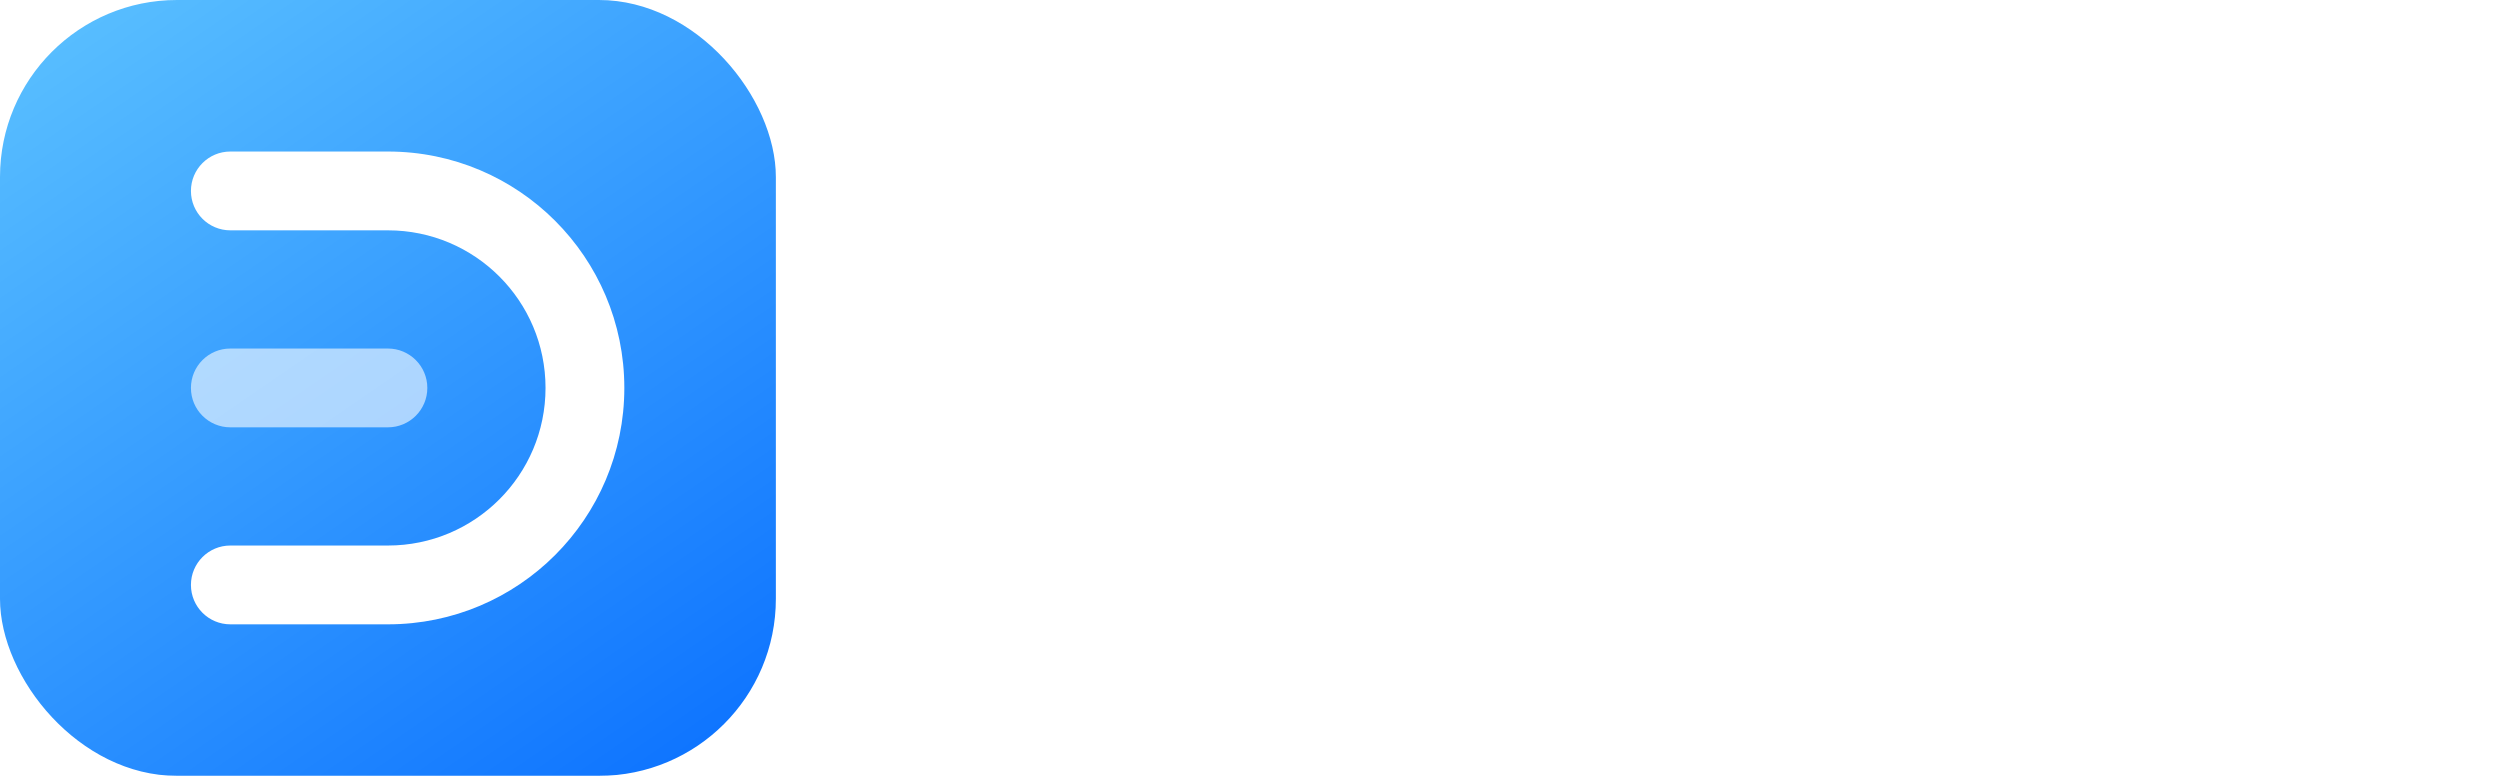 <svg width="232" height="72" viewBox="0 0 232 72" fill="none" xmlns="http://www.w3.org/2000/svg">
<g clip-path="url(#clip0_340_11254)" filter="url(#filter0_i_340_11254)">
<g clip-path="url(#clip1_340_11254)">
<rect width="72" height="72" transform="translate(-0)" fill="url(#paint0_linear_340_11254)"/>
<path d="M36 39.656H21.375C19.356 39.656 17.719 38.019 17.719 36C17.719 33.981 19.356 32.344 21.375 32.344H36C38.019 32.344 39.656 33.981 39.656 36C39.656 38.019 38.019 39.656 36 39.656Z" fill="white" fill-opacity="0.6"/>
<path d="M36 21.375H21.375C19.356 21.375 17.719 19.738 17.719 17.719C17.719 15.7 19.356 14.062 21.375 14.062H36C48.116 14.062 57.938 23.884 57.938 36C57.938 48.116 48.116 57.938 36 57.938H21.375C19.356 57.938 17.719 56.301 17.719 54.281C17.719 52.262 19.356 50.625 21.375 50.625H36C44.077 50.625 50.625 44.077 50.625 36C50.625 27.923 44.077 21.375 36 21.375Z" fill="white"/>
</g>
</g>
<path d="M100.708 18.984C99.844 21.504 98.932 23.832 97.972 25.968V50.736H93.796V33.852C93.268 34.74 92.248 36.336 90.736 38.64L88.648 33.024C90.184 31.344 91.648 29.112 93.04 26.328C94.432 23.544 95.632 20.592 96.64 17.472L100.708 18.984ZM122.596 38.712C122.5 41.112 122.392 43.092 122.272 44.652C122.224 46.02 121.996 47.088 121.588 47.856C121.18 48.624 120.568 49.188 119.752 49.548C118.936 49.908 117.82 50.148 116.404 50.268C114.7 50.436 112.888 50.52 110.968 50.52C109.072 50.52 107.272 50.436 105.568 50.268C103.768 50.124 102.388 49.608 101.428 48.72C100.492 47.832 100.024 46.68 100.024 45.264C100.024 44.016 100.336 42.684 100.96 41.268C101.608 39.828 102.94 37.776 104.956 35.112C106.972 32.424 110.02 28.74 114.1 24.06H102.292V19.74H120.076V24.096C115.66 29.136 112.36 33.036 110.176 35.796C108.016 38.532 106.612 40.488 105.964 41.664C105.34 42.816 105.028 43.752 105.028 44.472C105.028 45.408 105.544 45.924 106.576 46.02C108.136 46.164 109.636 46.236 111.076 46.236C112.444 46.236 113.848 46.164 115.288 46.02C116.32 45.9 117.016 45.648 117.376 45.264C117.76 44.88 117.976 44.136 118.024 43.032C118.096 41.832 118.132 40.092 118.132 37.812L122.596 38.712ZM126.88 51.06V18.912H157.084V51.06H153.052V49.62H130.948V51.06H126.88ZM130.948 45.876H153.052V22.692H130.948V45.876ZM145.528 31.944C147.208 32.52 149.596 33.132 152.692 33.78L151.252 37.272C147.22 36.192 144.112 35.1 141.928 33.996C140.656 34.62 139.408 35.148 138.184 35.58C138.76 35.7 140.464 36.048 143.296 36.624C144.664 36.864 146.02 37.128 147.364 37.416L146.86 40.548C145.828 40.308 142.768 39.696 137.68 38.712L136.564 38.496L136.996 36.048C135.364 36.624 133.888 37.116 132.568 37.524L131.128 34.14C134.032 33.396 136.48 32.628 138.472 31.836C137.44 31.044 136.588 30.3 135.916 29.604C135.148 30.324 134.26 31.068 133.252 31.836L131.164 29.28C133.492 27.528 135.508 25.404 137.212 22.908L140.632 23.664C140.44 23.952 140.272 24.204 140.128 24.42C139.984 24.636 139.852 24.828 139.732 24.996H150.82V27.84C148.852 29.592 147.088 30.96 145.528 31.944ZM138.544 27.84C139.432 28.704 140.548 29.532 141.892 30.324C143.356 29.58 144.616 28.752 145.672 27.84H138.544ZM134.188 39.756L136.888 40.26C142.96 41.436 147.016 42.24 149.056 42.672L148.48 45.876C145.84 45.324 140.92 44.352 133.72 42.96L134.188 39.756ZM162.88 51.06V18.912H193.084V51.06H189.052V49.62H166.948V51.06H162.88ZM166.948 45.876H189.052V22.692H166.948V45.876ZM181.528 31.944C183.208 32.52 185.596 33.132 188.692 33.78L187.252 37.272C183.22 36.192 180.112 35.1 177.928 33.996C176.656 34.62 175.408 35.148 174.184 35.58C174.76 35.7 176.464 36.048 179.296 36.624C180.664 36.864 182.02 37.128 183.364 37.416L182.86 40.548C181.828 40.308 178.768 39.696 173.68 38.712L172.564 38.496L172.996 36.048C171.364 36.624 169.888 37.116 168.568 37.524L167.128 34.14C170.032 33.396 172.48 32.628 174.472 31.836C173.44 31.044 172.588 30.3 171.916 29.604C171.148 30.324 170.26 31.068 169.252 31.836L167.164 29.28C169.492 27.528 171.508 25.404 173.212 22.908L176.632 23.664C176.44 23.952 176.272 24.204 176.128 24.42C175.984 24.636 175.852 24.828 175.732 24.996H186.82V27.84C184.852 29.592 183.088 30.96 181.528 31.944ZM174.544 27.84C175.432 28.704 176.548 29.532 177.892 30.324C179.356 29.58 180.616 28.752 181.672 27.84H174.544ZM170.188 39.756L172.888 40.26C178.96 41.436 183.016 42.24 185.056 42.672L184.48 45.876C181.84 45.324 176.92 44.352 169.72 42.96L170.188 39.756ZM200.968 19.272H226.96V23.592H200.968V19.272ZM230.092 32.988H216.628V45.804C216.628 47.124 216.436 48.144 216.052 48.864C215.692 49.608 215.092 50.124 214.252 50.412C213.412 50.724 212.224 50.88 210.688 50.88C209.416 50.88 208.144 50.808 206.872 50.664L205.936 46.164C207.352 46.356 208.732 46.452 210.076 46.452C210.868 46.452 211.384 46.296 211.624 45.984C211.864 45.672 211.984 45.048 211.984 44.112V32.988H197.836V28.668H230.092V32.988ZM223.216 34.752C224.2 36 225.472 37.752 227.032 40.008C228.616 42.24 229.924 44.16 230.956 45.768L227.032 48.576C226.096 46.968 224.848 44.988 223.288 42.636C221.728 40.284 220.468 38.46 219.508 37.164L223.216 34.752ZM208.492 36.876C207.58 38.772 206.392 40.836 204.928 43.068C203.464 45.276 202.084 47.1 200.788 48.54L196.972 45.624C198.316 44.184 199.708 42.444 201.148 40.404C202.588 38.364 203.716 36.492 204.532 34.788L208.492 36.876Z" fill="white"/>
<defs>
<filter id="filter0_i_340_11254" x="0" y="0" width="72" height="72" filterUnits="userSpaceOnUse" color-interpolation-filters="sRGB">
<feFlood flood-opacity="0" result="BackgroundImageFix"/>
<feBlend mode="normal" in="SourceGraphic" in2="BackgroundImageFix" result="shape"/>
<feColorMatrix in="SourceAlpha" type="matrix" values="0 0 0 0 0 0 0 0 0 0 0 0 0 0 0 0 0 0 127 0" result="hardAlpha"/>
<feOffset/>
<feGaussianBlur stdDeviation="0.281"/>
<feComposite in2="hardAlpha" operator="arithmetic" k2="-1" k3="1"/>
<feColorMatrix type="matrix" values="0 0 0 0 0 0 0 0 0 0 0 0 0 0 0 0 0 0 0.24 0"/>
<feBlend mode="darken" in2="shape" result="effect1_innerShadow_340_11254"/>
</filter>
<linearGradient id="paint0_linear_340_11254" x1="75.273" y1="84" x2="5.246" y2="-17.857" gradientUnits="userSpaceOnUse">
<stop stop-color="#0066FF"/>
<stop offset="1" stop-color="#66CCFF"/>
</linearGradient>
<clipPath id="clip0_340_11254">
<rect width="72" height="72" fill="white"/>
</clipPath>
<clipPath id="clip1_340_11254">
<rect width="72" height="72" rx="16.427" fill="white"/>
</clipPath>
</defs>
</svg>
